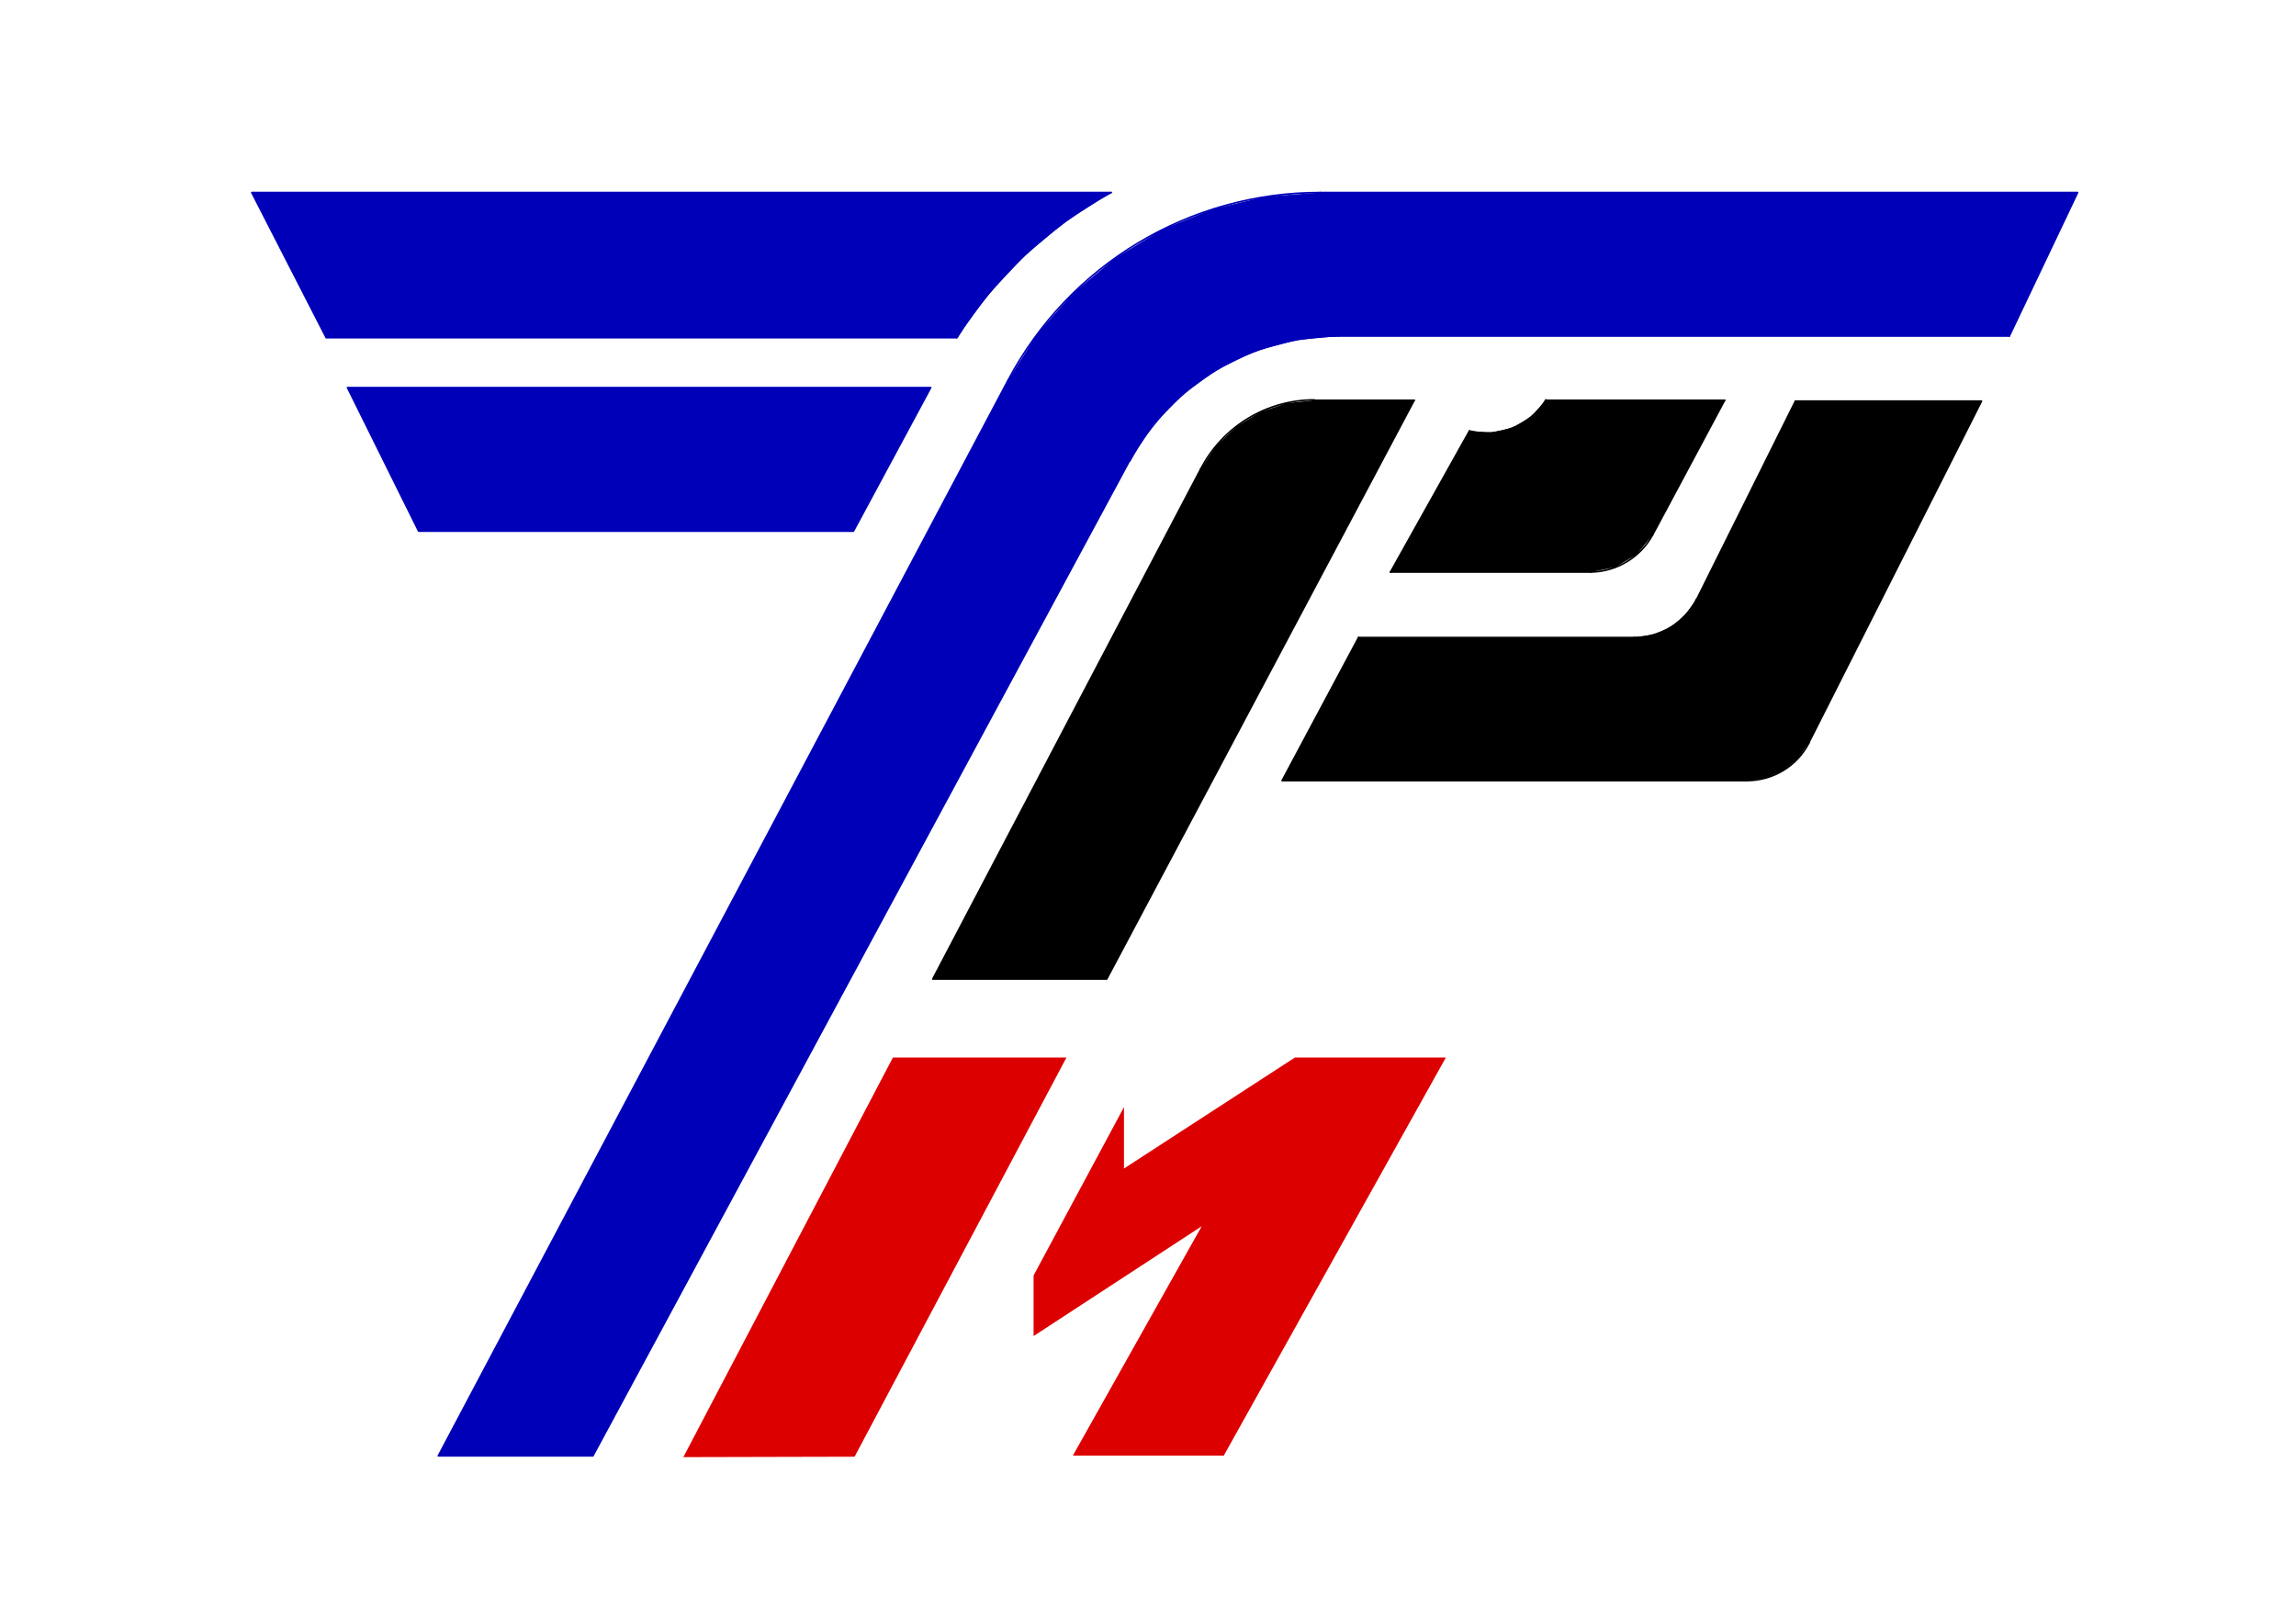 <?xml version="1.0" encoding="UTF-8" standalone="no"?>
<svg
   xmlns:dc="http://purl.org/dc/elements/1.1/"
   xmlns:cc="http://creativecommons.org/ns#"
   xmlns:rdf="http://www.w3.org/1999/02/22-rdf-syntax-ns#"
   xmlns:svg="http://www.w3.org/2000/svg"
   xmlns="http://www.w3.org/2000/svg"
   xmlns:sodipodi="http://sodipodi.sourceforge.net/DTD/sodipodi-0.dtd"
   xmlns:inkscape="http://www.inkscape.org/namespaces/inkscape"
   width="138"
   height="96"
   viewBox="0 0 138 96"
   version="1.1"
   id="svg8"
   inkscape:version="1.0 (1.0+r73+1)"
   sodipodi:docname="Logo.svg"
   inkscape:export-filename="/home/luca/Scrivania/pasmec.png"
   inkscape:export-xdpi="57.599998"
   inkscape:export-ydpi="57.599998">
  <defs
     id="defs84" />
  <sodipodi:namedview
     pagecolor="#ffffff"
     bordercolor="#666666"
     borderopacity="1"
     objecttolerance="10"
     gridtolerance="10"
     guidetolerance="10"
     inkscape:pageopacity="0"
     inkscape:pageshadow="2"
     inkscape:window-width="3840"
     inkscape:window-height="2071"
     id="namedview82"
     showgrid="false"
     inkscape:zoom="2.0894737"
     inkscape:cx="208.33562"
     inkscape:cy="-37.214572"
     inkscape:window-x="0"
     inkscape:window-y="0"
     inkscape:window-maximized="1"
     inkscape:current-layer="layer1"
     inkscape:snap-global="true"
     inkscape:document-rotation="0" />
  <g
     inkscape:label="Livello 1"
     inkscape:groupmode="layer"
     id="layer1"
     transform="translate(0,-265.25)">
    <g
       transform="matrix(0,0.439,-0.439,0,266.444,46.697)"
       id="g1405">
      <g
         transform="matrix(0.35,0,0,0.35,543.857,331.832)"
         id="g167">
        <path
           inkscape:connector-curvature="0"
           id="path169"
           style="fill:#0000b8;fill-opacity:1;fill-rule:nonzero;stroke:none"
           d="M 0,0 -56.16,-26.72 V 269.76 l 1.6,21.28 4.96,20.8 8,19.68 L -30.4,349.92 -16.8,366.24 -0.8,380.32 17.28,391.68 438.08,614.56 V 554.08 L 48.8,344.16 34.88,335.04 22.88,323.36 13.12,309.92 5.92,295.04 1.6,278.88 0,262.4 Z" />
      </g>
      <g
         id="g71"
         transform="matrix(0.35,0,0,0.367,509.529,250.075)">
        <path
           inkscape:connector-curvature="0"
           id="path73"
           style="fill:#dd0000;fill-opacity:1;fill-rule:nonzero;stroke:none"
           d="m 380.308,574.507 v 64.749 L 536.64,717.44 536.476,653.556 Z"
           sodipodi:nodetypes="ccccc" />
      </g>
      <g
         transform="matrix(0.348,0,0,0.35,642.637,408.976)"
         id="g75">
        <path
           inkscape:connector-curvature="0"
           id="path77"
           style="fill:#dd0000;fill-opacity:1;fill-rule:nonzero;stroke:none"
           d="M 0,0 V 59.04 L 43.68,125.92 H 19.52 l 66.24,35.36 H 109.6 L 66.4,95.52 156.64,145.92 V 86.88 Z" />
      </g>
      <g
         id="g127"
         transform="matrix(0.35,0,0,0.35,509.529,262.56)">
        <path
           inkscape:connector-curvature="0"
           id="path129"
           style="fill:none;stroke:#0000b8;stroke-width:0.62;stroke-linecap:round;stroke-linejoin:round;stroke-miterlimit:10;stroke-dasharray:none;stroke-opacity:1"
           d="m 98.72,609.76 v 246.56 L 41.92,885.44 V 549.28" />
      </g>
      <g
         id="g131"
         transform="matrix(0.35,0,0,0.35,509.529,262.56)">
        <path
           inkscape:connector-curvature="0"
           id="path133"
           style="fill:none;stroke:#0000b8;stroke-width:0.62;stroke-linecap:round;stroke-linejoin:round;stroke-miterlimit:10;stroke-dasharray:none;stroke-opacity:1"
           d="m 41.92,549.28 c 13.44,24.64 33.12,45.44 56.8,60.32" />
      </g>
      <g
         id="g135"
         transform="matrix(0.35,0,0,0.35,509.529,262.56)">
        <path
           inkscape:connector-curvature="0"
           id="path137"
           style="fill:none;stroke:#0000b8;stroke-width:0.62;stroke-linecap:round;stroke-linejoin:round;stroke-miterlimit:10;stroke-dasharray:none;stroke-opacity:1"
           d="m 118.24,848 56.16,-27.84 V 650.08 L 118.24,619.84 Z" />
      </g>
      <g
         transform="matrix(0.35,0,0,0.35,544.081,475.976)"
         id="g139">
        <path
           inkscape:connector-curvature="0"
           id="path141"
           style="fill:#0000b8;fill-opacity:1;fill-rule:nonzero;stroke:none"
           d="m 0,0 v 0 246.56 l -56.8,29.12 V -60.48 L -45.6,-42.88 -32.16,-26.72 -16.8,-12.32 Z" />
      </g>
      <g
         id="g143"
         transform="matrix(0.35,0,0,0.35,509.529,262.56)">
        <path
           inkscape:connector-curvature="0"
           id="path145"
           style="fill:#0000b8;fill-opacity:1;fill-rule:nonzero;stroke:none"
           d="m 174.4,650.08 v 0 170.08 L 118.24,848 V 619.84 Z" />
      </g>
      <g
         id="g147"
         transform="matrix(0.35,0,0,0.35,509.529,262.56)">
        <path
           inkscape:connector-curvature="0"
           id="path149"
           style="fill:none;stroke:#0000b8;stroke-width:0.62;stroke-linecap:round;stroke-linejoin:round;stroke-miterlimit:10;stroke-dasharray:none;stroke-opacity:1"
           d="M 98.08,197.92 V 460.32" />
      </g>
      <g
         id="g151"
         transform="matrix(0.35,0,0,0.35,509.529,262.56)">
        <path
           inkscape:connector-curvature="0"
           id="path153"
           style="fill:none;stroke:#0000b8;stroke-width:0.62;stroke-linecap:round;stroke-linejoin:round;stroke-miterlimit:10;stroke-dasharray:none;stroke-opacity:1"
           d="m 98.08,460.32 c 0,34.08 18.72,65.44 48.8,81.6" />
      </g>
      <g
         id="g155"
         transform="matrix(0.35,0,0,0.35,509.529,262.56)">
        <path
           inkscape:connector-curvature="0"
           id="path157"
           style="fill:none;stroke:#0000b8;stroke-width:0.62;stroke-linecap:round;stroke-linejoin:round;stroke-miterlimit:10;stroke-dasharray:none;stroke-opacity:1"
           d="M 146.88,542.08 536.16,752 v 60.48 L 115.36,589.6" />
      </g>
      <g
         id="g159"
         transform="matrix(0.35,0,0,0.35,509.529,262.56)">
        <path
           inkscape:connector-curvature="0"
           id="path161"
           style="fill:none;stroke:#0000b8;stroke-width:0.62;stroke-linecap:round;stroke-linejoin:round;stroke-miterlimit:10;stroke-dasharray:none;stroke-opacity:1"
           d="m 115.36,589.6 c -45.28,-24 -73.44,-70.88 -73.44,-122.08" />
      </g>
      <g
         id="g163"
         transform="matrix(0.35,0,0,0.35,509.529,262.56)">
        <path
           inkscape:connector-curvature="0"
           id="path165"
           style="fill:none;stroke:#0000b8;stroke-width:0.62;stroke-linecap:round;stroke-linejoin:round;stroke-miterlimit:10;stroke-dasharray:none;stroke-opacity:1"
           d="M 41.92,467.68 V 171.2 l 56.16,26.72" />
      </g>
      <g
         id="g171"
         transform="matrix(0.35,0,0,0.35,509.529,262.56)">
        <path
           inkscape:connector-curvature="0"
           id="path173"
           style="fill:none;stroke:#000000;stroke-width:0.62;stroke-linecap:round;stroke-linejoin:round;stroke-miterlimit:10;stroke-dasharray:none;stroke-opacity:1"
           d="M 190.4,440 135.2,409.12" />
      </g>
      <g
         id="g175"
         transform="matrix(0.35,0,0,0.35,509.529,262.56)">
        <path
           inkscape:connector-curvature="0"
           id="path177"
           style="fill:none;stroke:#000000;stroke-width:0.62;stroke-linecap:round;stroke-linejoin:round;stroke-miterlimit:10;stroke-dasharray:none;stroke-opacity:1"
           d="M 190.4,440 V 361.6" />
      </g>
      <g
         id="g179"
         transform="matrix(0.35,0,0,0.35,509.529,262.56)">
        <path
           inkscape:connector-curvature="0"
           id="path181"
           style="fill:none;stroke:#000000;stroke-width:0.62;stroke-linecap:round;stroke-linejoin:round;stroke-miterlimit:10;stroke-dasharray:none;stroke-opacity:1"
           d="m 123.2,309.28 52.64,28.16" />
      </g>
      <g
         id="g183"
         transform="matrix(0.35,0,0,0.35,509.529,262.56)">
        <path
           inkscape:connector-curvature="0"
           id="path185"
           style="fill:none;stroke:#000000;stroke-width:0.62;stroke-linecap:round;stroke-linejoin:round;stroke-miterlimit:10;stroke-dasharray:none;stroke-opacity:1"
           d="M 123.2,379.2 V 309.28" />
      </g>
      <g
         id="g187"
         transform="matrix(0.35,0,0,0.35,509.529,262.56)">
        <path
           inkscape:connector-curvature="0"
           id="path189"
           style="fill:none;stroke:#000000;stroke-width:0.62;stroke-linecap:round;stroke-linejoin:round;stroke-miterlimit:10;stroke-dasharray:none;stroke-opacity:1"
           d="m 135.2,409.12 c 2.88,-11.52 -2.08,-23.68 -12.16,-29.92" />
      </g>
      <g
         id="g191"
         transform="matrix(0.35,0,0,0.35,509.529,262.56)">
        <path
           inkscape:connector-curvature="0"
           id="path193"
           style="fill:none;stroke:#000000;stroke-width:0.62;stroke-linecap:round;stroke-linejoin:round;stroke-miterlimit:10;stroke-dasharray:none;stroke-opacity:1"
           d="M 190.4,361.6 C 190.24,351.52 184.64,342.24 175.84,337.44" />
      </g>
      <g
         id="g195"
         transform="matrix(0.35,0,0,0.35,509.529,262.56)">
        <path
           inkscape:connector-curvature="0"
           id="path197"
           style="fill:none;stroke:#000000;stroke-width:0.62;stroke-linecap:round;stroke-linejoin:round;stroke-miterlimit:10;stroke-dasharray:none;stroke-opacity:1"
           d="m 216,452.48 v -107.84" />
      </g>
      <g
         id="g199"
         transform="matrix(0.35,0,0,0.35,509.529,262.56)">
        <path
           inkscape:connector-curvature="0"
           id="path201"
           style="fill:none;stroke:#000000;stroke-width:0.62;stroke-linecap:round;stroke-linejoin:round;stroke-miterlimit:10;stroke-dasharray:none;stroke-opacity:1"
           d="M 123.52,281.6 V 208.8 l 133.6,67.52" />
      </g>
      <g
         id="g203"
         transform="matrix(0.35,0,0,0.35,509.529,262.56)">
        <path
           inkscape:connector-curvature="0"
           id="path205"
           style="fill:none;stroke:#000000;stroke-width:0.62;stroke-linecap:round;stroke-linejoin:round;stroke-miterlimit:10;stroke-dasharray:none;stroke-opacity:1"
           d="M 272,300.64 V 482.4 L 216,452.48" />
      </g>
      <g
         id="g207"
         transform="matrix(0.35,0,0,0.35,509.529,262.56)">
        <path
           inkscape:connector-curvature="0"
           id="path209"
           style="fill:none;stroke:#000000;stroke-width:0.62;stroke-linecap:round;stroke-linejoin:round;stroke-miterlimit:10;stroke-dasharray:none;stroke-opacity:1"
           d="M 123.52,281.6 200.96,320.16" />
      </g>
      <g
         id="g211"
         transform="matrix(0.35,0,0,0.35,509.529,262.56)">
        <path
           inkscape:connector-curvature="0"
           id="path213"
           style="fill:none;stroke:#000000;stroke-width:0.62;stroke-linecap:round;stroke-linejoin:round;stroke-miterlimit:10;stroke-dasharray:none;stroke-opacity:1"
           d="M 216,344.64 C 216,334.24 210.08,324.8 200.8,320.16" />
      </g>
      <g
         id="g215"
         transform="matrix(0.35,0,0,0.35,509.529,262.56)">
        <path
           inkscape:connector-curvature="0"
           id="path217"
           style="fill:none;stroke:#000000;stroke-width:0.62;stroke-linecap:round;stroke-linejoin:round;stroke-miterlimit:10;stroke-dasharray:none;stroke-opacity:1"
           d="M 272,300.64 C 272,290.24 266.24,280.8 256.96,276.16" />
      </g>
      <g
         id="g219"
         transform="matrix(0.35,0,0,0.35,509.529,262.56)">
        <path
           inkscape:connector-curvature="0"
           id="path221"
           style="fill:none;stroke:#000000;stroke-width:0.62;stroke-linecap:round;stroke-linejoin:round;stroke-miterlimit:10;stroke-dasharray:none;stroke-opacity:1"
           d="m 123.2,430.72 226.4,120.271 -2e-5,68.049 L 150.08,514.24"
           sodipodi:nodetypes="cccc" />
      </g>
      <g
         id="g223"
         transform="matrix(0.35,0,0,0.35,509.529,262.56)">
        <path
           inkscape:connector-curvature="0"
           id="path225"
           style="fill:none;stroke:#000000;stroke-width:0.62;stroke-linecap:round;stroke-linejoin:round;stroke-miterlimit:10;stroke-dasharray:none;stroke-opacity:1"
           d="m 150.08,514.24 c -16.64,-8.64 -27.04,-25.76 -27.04,-44.48" />
      </g>
      <g
         id="g227"
         transform="matrix(0.35,0,0,0.35,509.529,262.56)">
        <path
           inkscape:connector-curvature="0"
           id="path229"
           style="fill:none;stroke:#000000;stroke-width:0.62;stroke-linecap:round;stroke-linejoin:round;stroke-miterlimit:10;stroke-dasharray:none;stroke-opacity:1"
           d="M 123.2,469.76 V 430.72" />
      </g>
      <g
         transform="matrix(0.35,0,0,0.35,631.889,456.88)"
         id="g231">
        <path
           inkscape:connector-curvature="0"
           id="path233"
           style="fill:#000000;fill-opacity:1;fill-rule:nonzero;stroke:none"
           d="M 0,-4.209 V 63.84 l -199.52,-104.8 -9.12,-6.08 -7.52,-8 -5.6,-9.12 -3.52,-10.4 -1.12,-10.88 V -124.48 Z"
           sodipodi:nodetypes="cccccccccc" />
      </g>
      <g
         transform="matrix(0.35,0,0,0.35,599.521,359.272)"
         id="g235">
        <path
           inkscape:connector-curvature="0"
           id="path237"
           style="fill:#000000;fill-opacity:1;fill-rule:nonzero;stroke:none"
           d="m 0,0 v 0 l 6.08,4.16 4.8,5.76 3.04,6.88 L 14.88,24.32 V 206.08 L -41.12,176.16 V 68.32 L -42.24,60.96 -45.12,53.92 -50.08,48.32 -56.16,43.84 -133.6,5.28 v -72.8 z" />
      </g>
      <g
         transform="matrix(0.35,0,0,0.35,571.073,380.664)"
         id="g239">
        <path
           inkscape:connector-curvature="0"
           id="path241"
           style="fill:#000000;fill-opacity:1;fill-rule:nonzero;stroke:none"
           d="m 0,0 v 0 l 7.68,6.24 4.96,8.32 1.92,9.6 v 78.4 L -40.64,71.68 -40,63.2 l -1.92,-8.48 L -46.24,47.52 -52.64,41.76 V -28.16 Z" />
      </g>
    </g>
  </g>
</svg>

